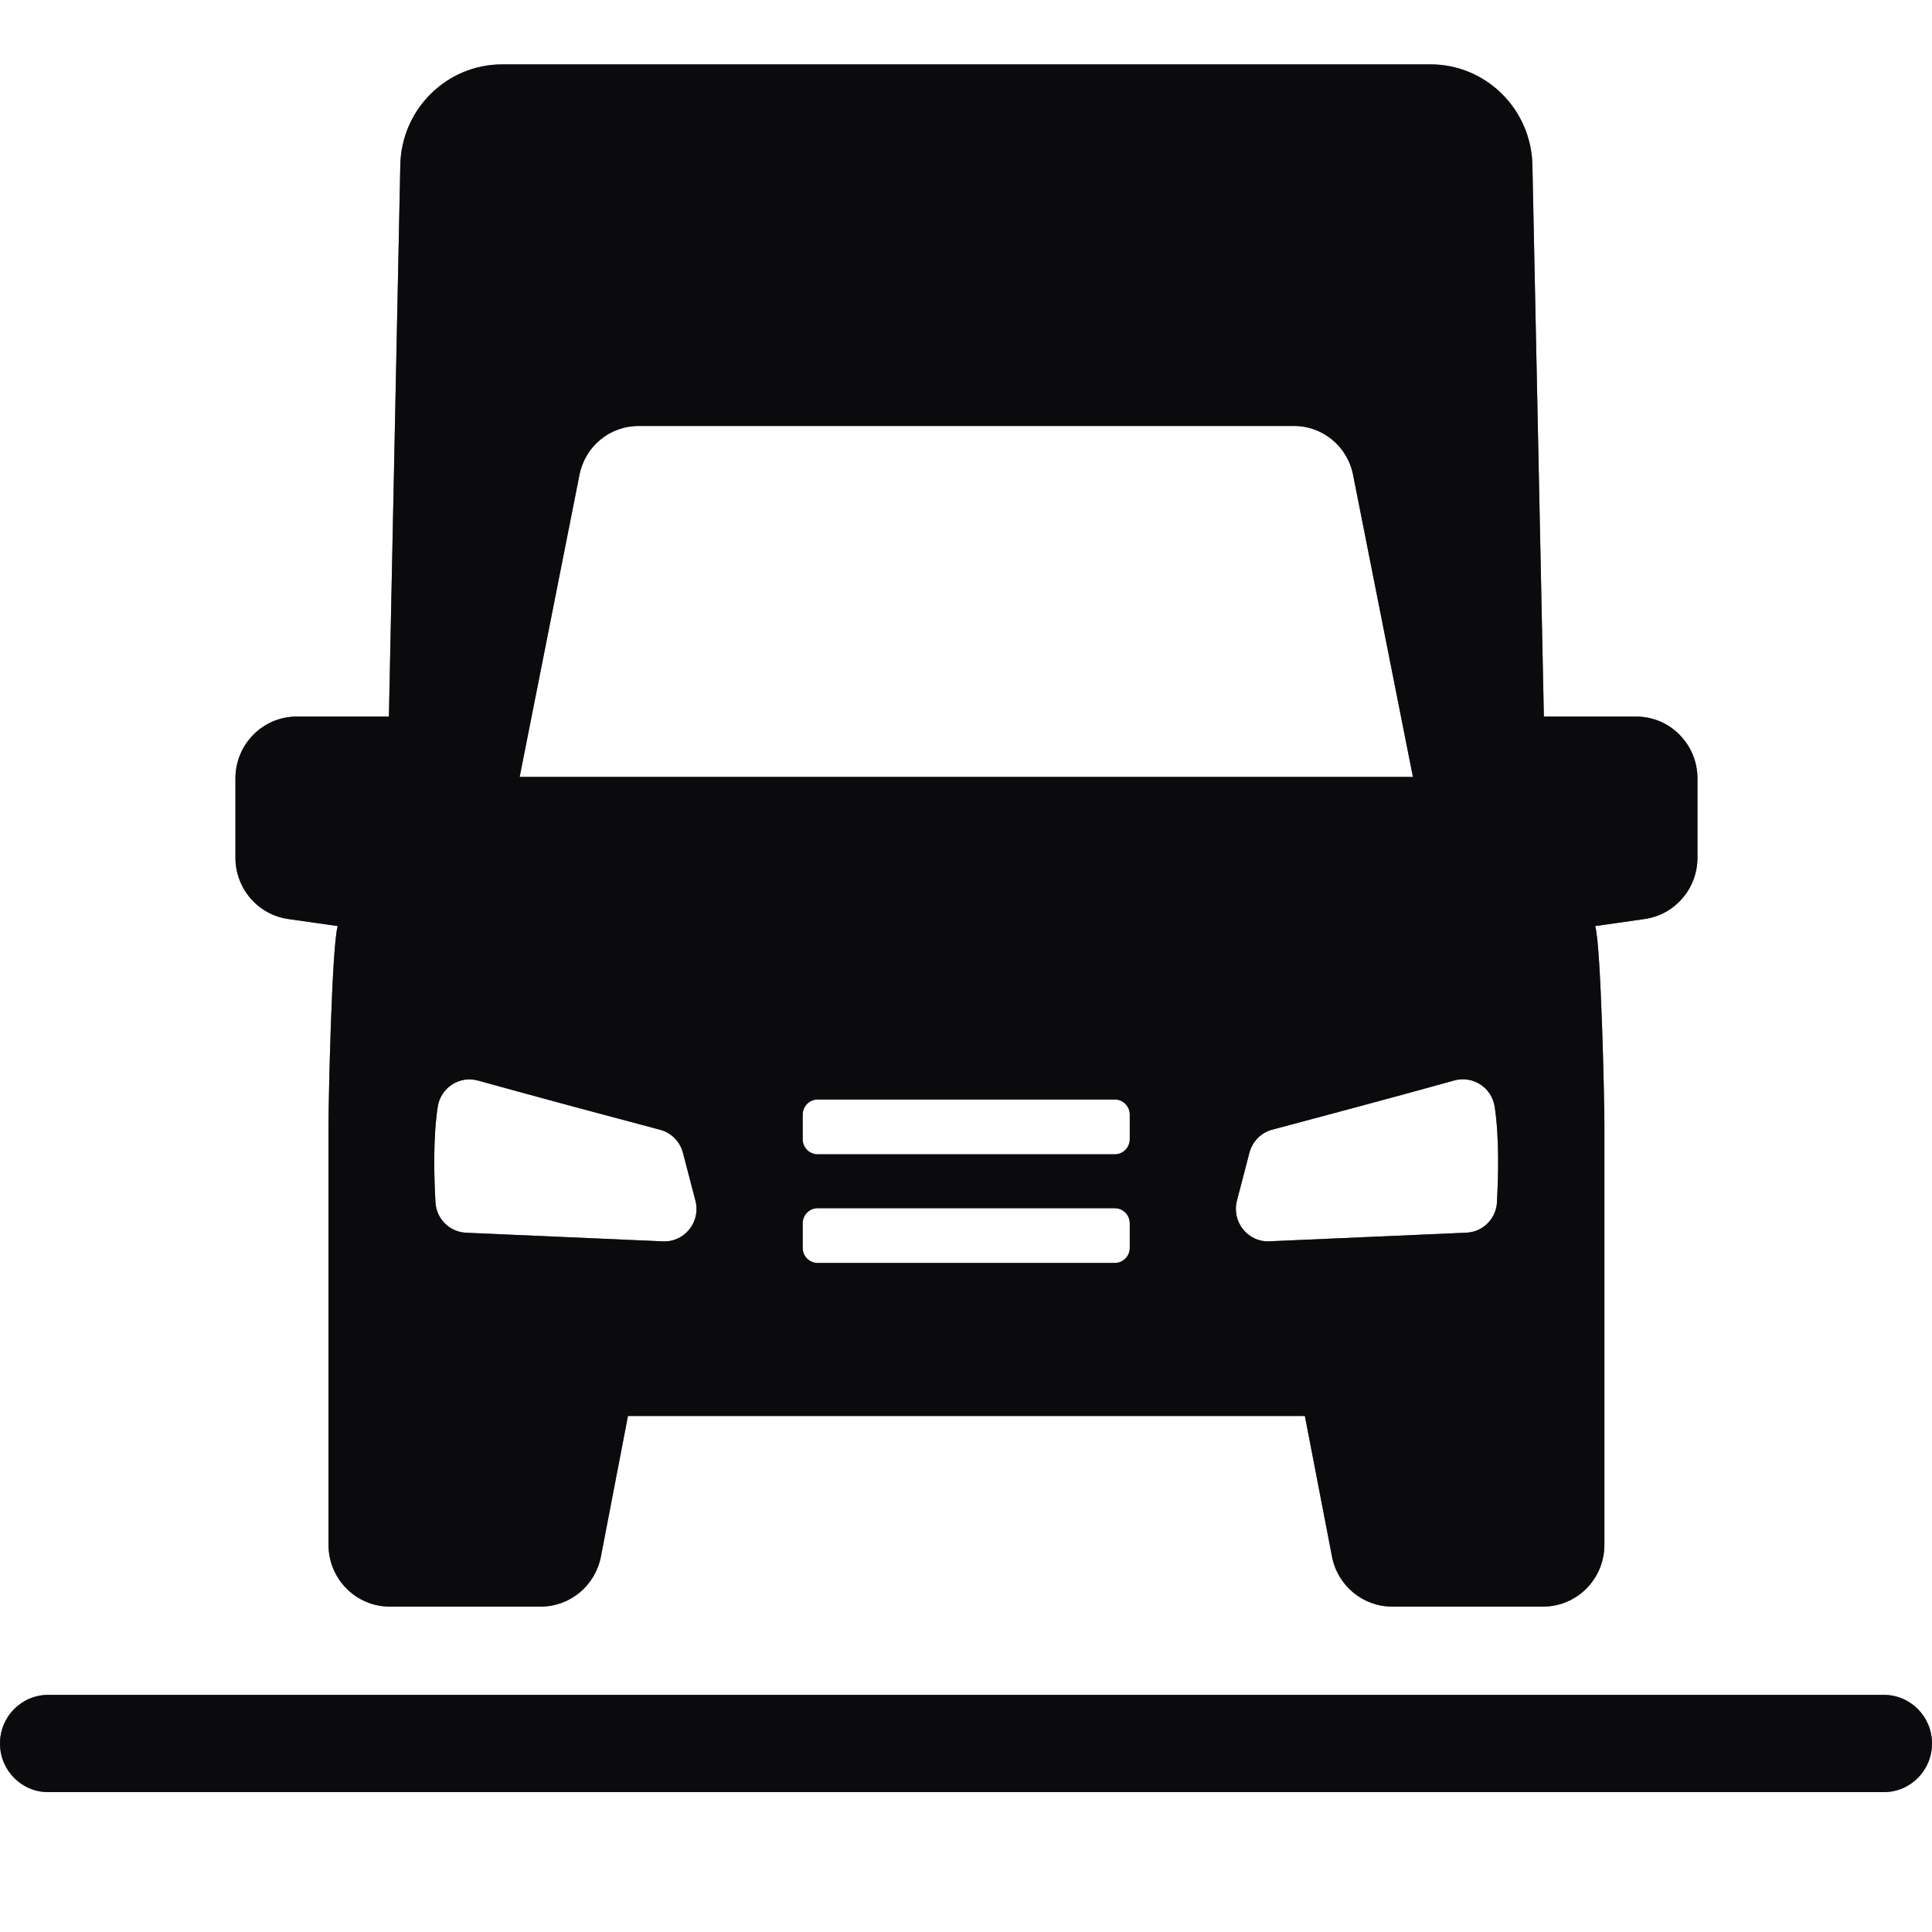 <svg width="30" height="30" viewBox="0 0 30 30" fill="none" xmlns="http://www.w3.org/2000/svg">
<path d="M25.403 11.127H23.973L23.795 2.565C23.777 1.695 23.074 1 22.213 1H7.798C6.937 1 6.233 1.695 6.216 2.565L6.039 11.127H4.607C4.082 11.127 3.656 11.557 3.656 12.087V13.318C3.656 13.797 4.005 14.203 4.474 14.27L5.244 14.38C5.152 14.686 5.101 17.119 5.101 17.458V23.987C5.101 24.517 5.527 24.947 6.052 24.947H8.397C8.853 24.947 9.244 24.621 9.331 24.169L9.751 21.987H20.262L20.683 24.169C20.769 24.62 21.161 24.947 21.617 24.947H23.962C24.487 24.947 24.913 24.517 24.913 23.987V17.458C24.913 17.12 24.862 14.687 24.77 14.38L25.54 14.27C26.009 14.202 26.358 13.797 26.358 13.318V12.087C26.358 11.557 25.931 11.127 25.407 11.127H25.403ZM8.069 12.064L8.998 7.372C9.086 6.93 9.47 6.614 9.915 6.614H20.093C20.539 6.614 20.923 6.931 21.01 7.372L21.94 12.064H8.067H8.069ZM10.297 19.276L7.238 19.142C6.983 19.131 6.777 18.929 6.762 18.672C6.739 18.269 6.724 17.671 6.796 17.191C6.84 16.891 7.133 16.698 7.423 16.779C8.361 17.04 9.68 17.392 10.25 17.543C10.424 17.589 10.559 17.725 10.605 17.901L10.799 18.645C10.884 18.973 10.631 19.29 10.296 19.276H10.297ZM17.311 19.611H12.696C12.568 19.611 12.464 19.507 12.464 19.377V18.995C12.464 18.867 12.567 18.761 12.696 18.761H17.311C17.439 18.761 17.543 18.866 17.543 18.995V19.377C17.543 19.506 17.44 19.611 17.311 19.611ZM17.311 17.924H12.696C12.568 17.924 12.464 17.819 12.464 17.689V17.308C12.464 17.179 12.567 17.073 12.696 17.073H17.311C17.439 17.073 17.543 17.178 17.543 17.308V17.689C17.543 17.818 17.44 17.924 17.311 17.924ZM23.245 18.671C23.23 18.927 23.025 19.131 22.769 19.141L19.71 19.275C19.375 19.29 19.122 18.972 19.207 18.644L19.401 17.899C19.447 17.724 19.582 17.587 19.756 17.541C20.326 17.39 21.646 17.038 22.583 16.777C22.873 16.697 23.166 16.889 23.21 17.189C23.282 17.67 23.267 18.268 23.244 18.671H23.245Z" fill="#1A1C23"/>
<path d="M25.403 11.127H23.973L23.795 2.565C23.777 1.695 23.074 1 22.213 1H7.798C6.937 1 6.233 1.695 6.216 2.565L6.039 11.127H4.607C4.082 11.127 3.656 11.557 3.656 12.087V13.318C3.656 13.797 4.005 14.203 4.474 14.27L5.244 14.38C5.152 14.686 5.101 17.119 5.101 17.458V23.987C5.101 24.517 5.527 24.947 6.052 24.947H8.397C8.853 24.947 9.244 24.621 9.331 24.169L9.751 21.987H20.262L20.683 24.169C20.769 24.62 21.161 24.947 21.617 24.947H23.962C24.487 24.947 24.913 24.517 24.913 23.987V17.458C24.913 17.12 24.862 14.687 24.77 14.38L25.54 14.27C26.009 14.202 26.358 13.797 26.358 13.318V12.087C26.358 11.557 25.931 11.127 25.407 11.127H25.403ZM8.069 12.064L8.998 7.372C9.086 6.93 9.47 6.614 9.915 6.614H20.093C20.539 6.614 20.923 6.931 21.01 7.372L21.94 12.064H8.067H8.069ZM10.297 19.276L7.238 19.142C6.983 19.131 6.777 18.929 6.762 18.672C6.739 18.269 6.724 17.671 6.796 17.191C6.84 16.891 7.133 16.698 7.423 16.779C8.361 17.04 9.68 17.392 10.25 17.543C10.424 17.589 10.559 17.725 10.605 17.901L10.799 18.645C10.884 18.973 10.631 19.29 10.296 19.276H10.297ZM17.311 19.611H12.696C12.568 19.611 12.464 19.507 12.464 19.377V18.995C12.464 18.867 12.567 18.761 12.696 18.761H17.311C17.439 18.761 17.543 18.866 17.543 18.995V19.377C17.543 19.506 17.44 19.611 17.311 19.611ZM17.311 17.924H12.696C12.568 17.924 12.464 17.819 12.464 17.689V17.308C12.464 17.179 12.567 17.073 12.696 17.073H17.311C17.439 17.073 17.543 17.178 17.543 17.308V17.689C17.543 17.818 17.44 17.924 17.311 17.924ZM23.245 18.671C23.23 18.927 23.025 19.131 22.769 19.141L19.71 19.275C19.375 19.29 19.122 18.972 19.207 18.644L19.401 17.899C19.447 17.724 19.582 17.587 19.756 17.541C20.326 17.39 21.646 17.038 22.583 16.777C22.873 16.697 23.166 16.889 23.21 17.189C23.282 17.67 23.267 18.268 23.244 18.671H23.245Z" fill="black" fill-opacity="0.2"/>
<path d="M25.403 11.127H23.973L23.795 2.565C23.777 1.695 23.074 1 22.213 1H7.798C6.937 1 6.233 1.695 6.216 2.565L6.039 11.127H4.607C4.082 11.127 3.656 11.557 3.656 12.087V13.318C3.656 13.797 4.005 14.203 4.474 14.27L5.244 14.38C5.152 14.686 5.101 17.119 5.101 17.458V23.987C5.101 24.517 5.527 24.947 6.052 24.947H8.397C8.853 24.947 9.244 24.621 9.331 24.169L9.751 21.987H20.262L20.683 24.169C20.769 24.62 21.161 24.947 21.617 24.947H23.962C24.487 24.947 24.913 24.517 24.913 23.987V17.458C24.913 17.12 24.862 14.687 24.77 14.38L25.54 14.27C26.009 14.202 26.358 13.797 26.358 13.318V12.087C26.358 11.557 25.931 11.127 25.407 11.127H25.403ZM8.069 12.064L8.998 7.372C9.086 6.93 9.47 6.614 9.915 6.614H20.093C20.539 6.614 20.923 6.931 21.01 7.372L21.94 12.064H8.067H8.069ZM10.297 19.276L7.238 19.142C6.983 19.131 6.777 18.929 6.762 18.672C6.739 18.269 6.724 17.671 6.796 17.191C6.84 16.891 7.133 16.698 7.423 16.779C8.361 17.04 9.68 17.392 10.25 17.543C10.424 17.589 10.559 17.725 10.605 17.901L10.799 18.645C10.884 18.973 10.631 19.29 10.296 19.276H10.297ZM17.311 19.611H12.696C12.568 19.611 12.464 19.507 12.464 19.377V18.995C12.464 18.867 12.567 18.761 12.696 18.761H17.311C17.439 18.761 17.543 18.866 17.543 18.995V19.377C17.543 19.506 17.44 19.611 17.311 19.611ZM17.311 17.924H12.696C12.568 17.924 12.464 17.819 12.464 17.689V17.308C12.464 17.179 12.567 17.073 12.696 17.073H17.311C17.439 17.073 17.543 17.178 17.543 17.308V17.689C17.543 17.818 17.44 17.924 17.311 17.924ZM23.245 18.671C23.23 18.927 23.025 19.131 22.769 19.141L19.71 19.275C19.375 19.29 19.122 18.972 19.207 18.644L19.401 17.899C19.447 17.724 19.582 17.587 19.756 17.541C20.326 17.39 21.646 17.038 22.583 16.777C22.873 16.697 23.166 16.889 23.21 17.189C23.282 17.67 23.267 18.268 23.244 18.671H23.245Z" fill="black" fill-opacity="0.2"/>
<path d="M25.403 11.127H23.973L23.795 2.565C23.777 1.695 23.074 1 22.213 1H7.798C6.937 1 6.233 1.695 6.216 2.565L6.039 11.127H4.607C4.082 11.127 3.656 11.557 3.656 12.087V13.318C3.656 13.797 4.005 14.203 4.474 14.27L5.244 14.38C5.152 14.686 5.101 17.119 5.101 17.458V23.987C5.101 24.517 5.527 24.947 6.052 24.947H8.397C8.853 24.947 9.244 24.621 9.331 24.169L9.751 21.987H20.262L20.683 24.169C20.769 24.62 21.161 24.947 21.617 24.947H23.962C24.487 24.947 24.913 24.517 24.913 23.987V17.458C24.913 17.12 24.862 14.687 24.77 14.38L25.54 14.27C26.009 14.202 26.358 13.797 26.358 13.318V12.087C26.358 11.557 25.931 11.127 25.407 11.127H25.403ZM8.069 12.064L8.998 7.372C9.086 6.93 9.47 6.614 9.915 6.614H20.093C20.539 6.614 20.923 6.931 21.01 7.372L21.94 12.064H8.067H8.069ZM10.297 19.276L7.238 19.142C6.983 19.131 6.777 18.929 6.762 18.672C6.739 18.269 6.724 17.671 6.796 17.191C6.84 16.891 7.133 16.698 7.423 16.779C8.361 17.04 9.68 17.392 10.25 17.543C10.424 17.589 10.559 17.725 10.605 17.901L10.799 18.645C10.884 18.973 10.631 19.29 10.296 19.276H10.297ZM17.311 19.611H12.696C12.568 19.611 12.464 19.507 12.464 19.377V18.995C12.464 18.867 12.567 18.761 12.696 18.761H17.311C17.439 18.761 17.543 18.866 17.543 18.995V19.377C17.543 19.506 17.44 19.611 17.311 19.611ZM17.311 17.924H12.696C12.568 17.924 12.464 17.819 12.464 17.689V17.308C12.464 17.179 12.567 17.073 12.696 17.073H17.311C17.439 17.073 17.543 17.178 17.543 17.308V17.689C17.543 17.818 17.44 17.924 17.311 17.924ZM23.245 18.671C23.23 18.927 23.025 19.131 22.769 19.141L19.71 19.275C19.375 19.29 19.122 18.972 19.207 18.644L19.401 17.899C19.447 17.724 19.582 17.587 19.756 17.541C20.326 17.39 21.646 17.038 22.583 16.777C22.873 16.697 23.166 16.889 23.21 17.189C23.282 17.67 23.267 18.268 23.244 18.671H23.245Z" fill="black" fill-opacity="0.2"/>
<path d="M25.403 11.127H23.973L23.795 2.565C23.777 1.695 23.074 1 22.213 1H7.798C6.937 1 6.233 1.695 6.216 2.565L6.039 11.127H4.607C4.082 11.127 3.656 11.557 3.656 12.087V13.318C3.656 13.797 4.005 14.203 4.474 14.27L5.244 14.38C5.152 14.686 5.101 17.119 5.101 17.458V23.987C5.101 24.517 5.527 24.947 6.052 24.947H8.397C8.853 24.947 9.244 24.621 9.331 24.169L9.751 21.987H20.262L20.683 24.169C20.769 24.62 21.161 24.947 21.617 24.947H23.962C24.487 24.947 24.913 24.517 24.913 23.987V17.458C24.913 17.12 24.862 14.687 24.77 14.38L25.54 14.27C26.009 14.202 26.358 13.797 26.358 13.318V12.087C26.358 11.557 25.931 11.127 25.407 11.127H25.403ZM8.069 12.064L8.998 7.372C9.086 6.93 9.47 6.614 9.915 6.614H20.093C20.539 6.614 20.923 6.931 21.01 7.372L21.94 12.064H8.067H8.069ZM10.297 19.276L7.238 19.142C6.983 19.131 6.777 18.929 6.762 18.672C6.739 18.269 6.724 17.671 6.796 17.191C6.84 16.891 7.133 16.698 7.423 16.779C8.361 17.04 9.68 17.392 10.25 17.543C10.424 17.589 10.559 17.725 10.605 17.901L10.799 18.645C10.884 18.973 10.631 19.29 10.296 19.276H10.297ZM17.311 19.611H12.696C12.568 19.611 12.464 19.507 12.464 19.377V18.995C12.464 18.867 12.567 18.761 12.696 18.761H17.311C17.439 18.761 17.543 18.866 17.543 18.995V19.377C17.543 19.506 17.44 19.611 17.311 19.611ZM17.311 17.924H12.696C12.568 17.924 12.464 17.819 12.464 17.689V17.308C12.464 17.179 12.567 17.073 12.696 17.073H17.311C17.439 17.073 17.543 17.178 17.543 17.308V17.689C17.543 17.818 17.44 17.924 17.311 17.924ZM23.245 18.671C23.23 18.927 23.025 19.131 22.769 19.141L19.71 19.275C19.375 19.29 19.122 18.972 19.207 18.644L19.401 17.899C19.447 17.724 19.582 17.587 19.756 17.541C20.326 17.39 21.646 17.038 22.583 16.777C22.873 16.697 23.166 16.889 23.21 17.189C23.282 17.67 23.267 18.268 23.244 18.671H23.245Z" fill="black" fill-opacity="0.2"/>
<path d="M0.748 27.828L29.252 27.828C29.665 27.828 30 27.49 30 27.073C30 26.656 29.665 26.318 29.252 26.318L0.748 26.318C0.335 26.318 0 26.656 0 27.073C0 27.49 0.335 27.828 0.748 27.828Z" fill="#1A1C23"/>
<path d="M0.748 27.828L29.252 27.828C29.665 27.828 30 27.49 30 27.073C30 26.656 29.665 26.318 29.252 26.318L0.748 26.318C0.335 26.318 0 26.656 0 27.073C0 27.49 0.335 27.828 0.748 27.828Z" fill="black" fill-opacity="0.2"/>
<path d="M0.748 27.828L29.252 27.828C29.665 27.828 30 27.49 30 27.073C30 26.656 29.665 26.318 29.252 26.318L0.748 26.318C0.335 26.318 0 26.656 0 27.073C0 27.49 0.335 27.828 0.748 27.828Z" fill="black" fill-opacity="0.2"/>
<path d="M0.748 27.828L29.252 27.828C29.665 27.828 30 27.49 30 27.073C30 26.656 29.665 26.318 29.252 26.318L0.748 26.318C0.335 26.318 0 26.656 0 27.073C0 27.49 0.335 27.828 0.748 27.828Z" fill="black" fill-opacity="0.2"/>
<path d="M0.748 27.828L29.252 27.828C29.665 27.828 30 27.49 30 27.073C30 26.656 29.665 26.318 29.252 26.318L0.748 26.318C0.335 26.318 0 26.656 0 27.073C0 27.49 0.335 27.828 0.748 27.828Z" fill="black" fill-opacity="0.2"/>
</svg>
